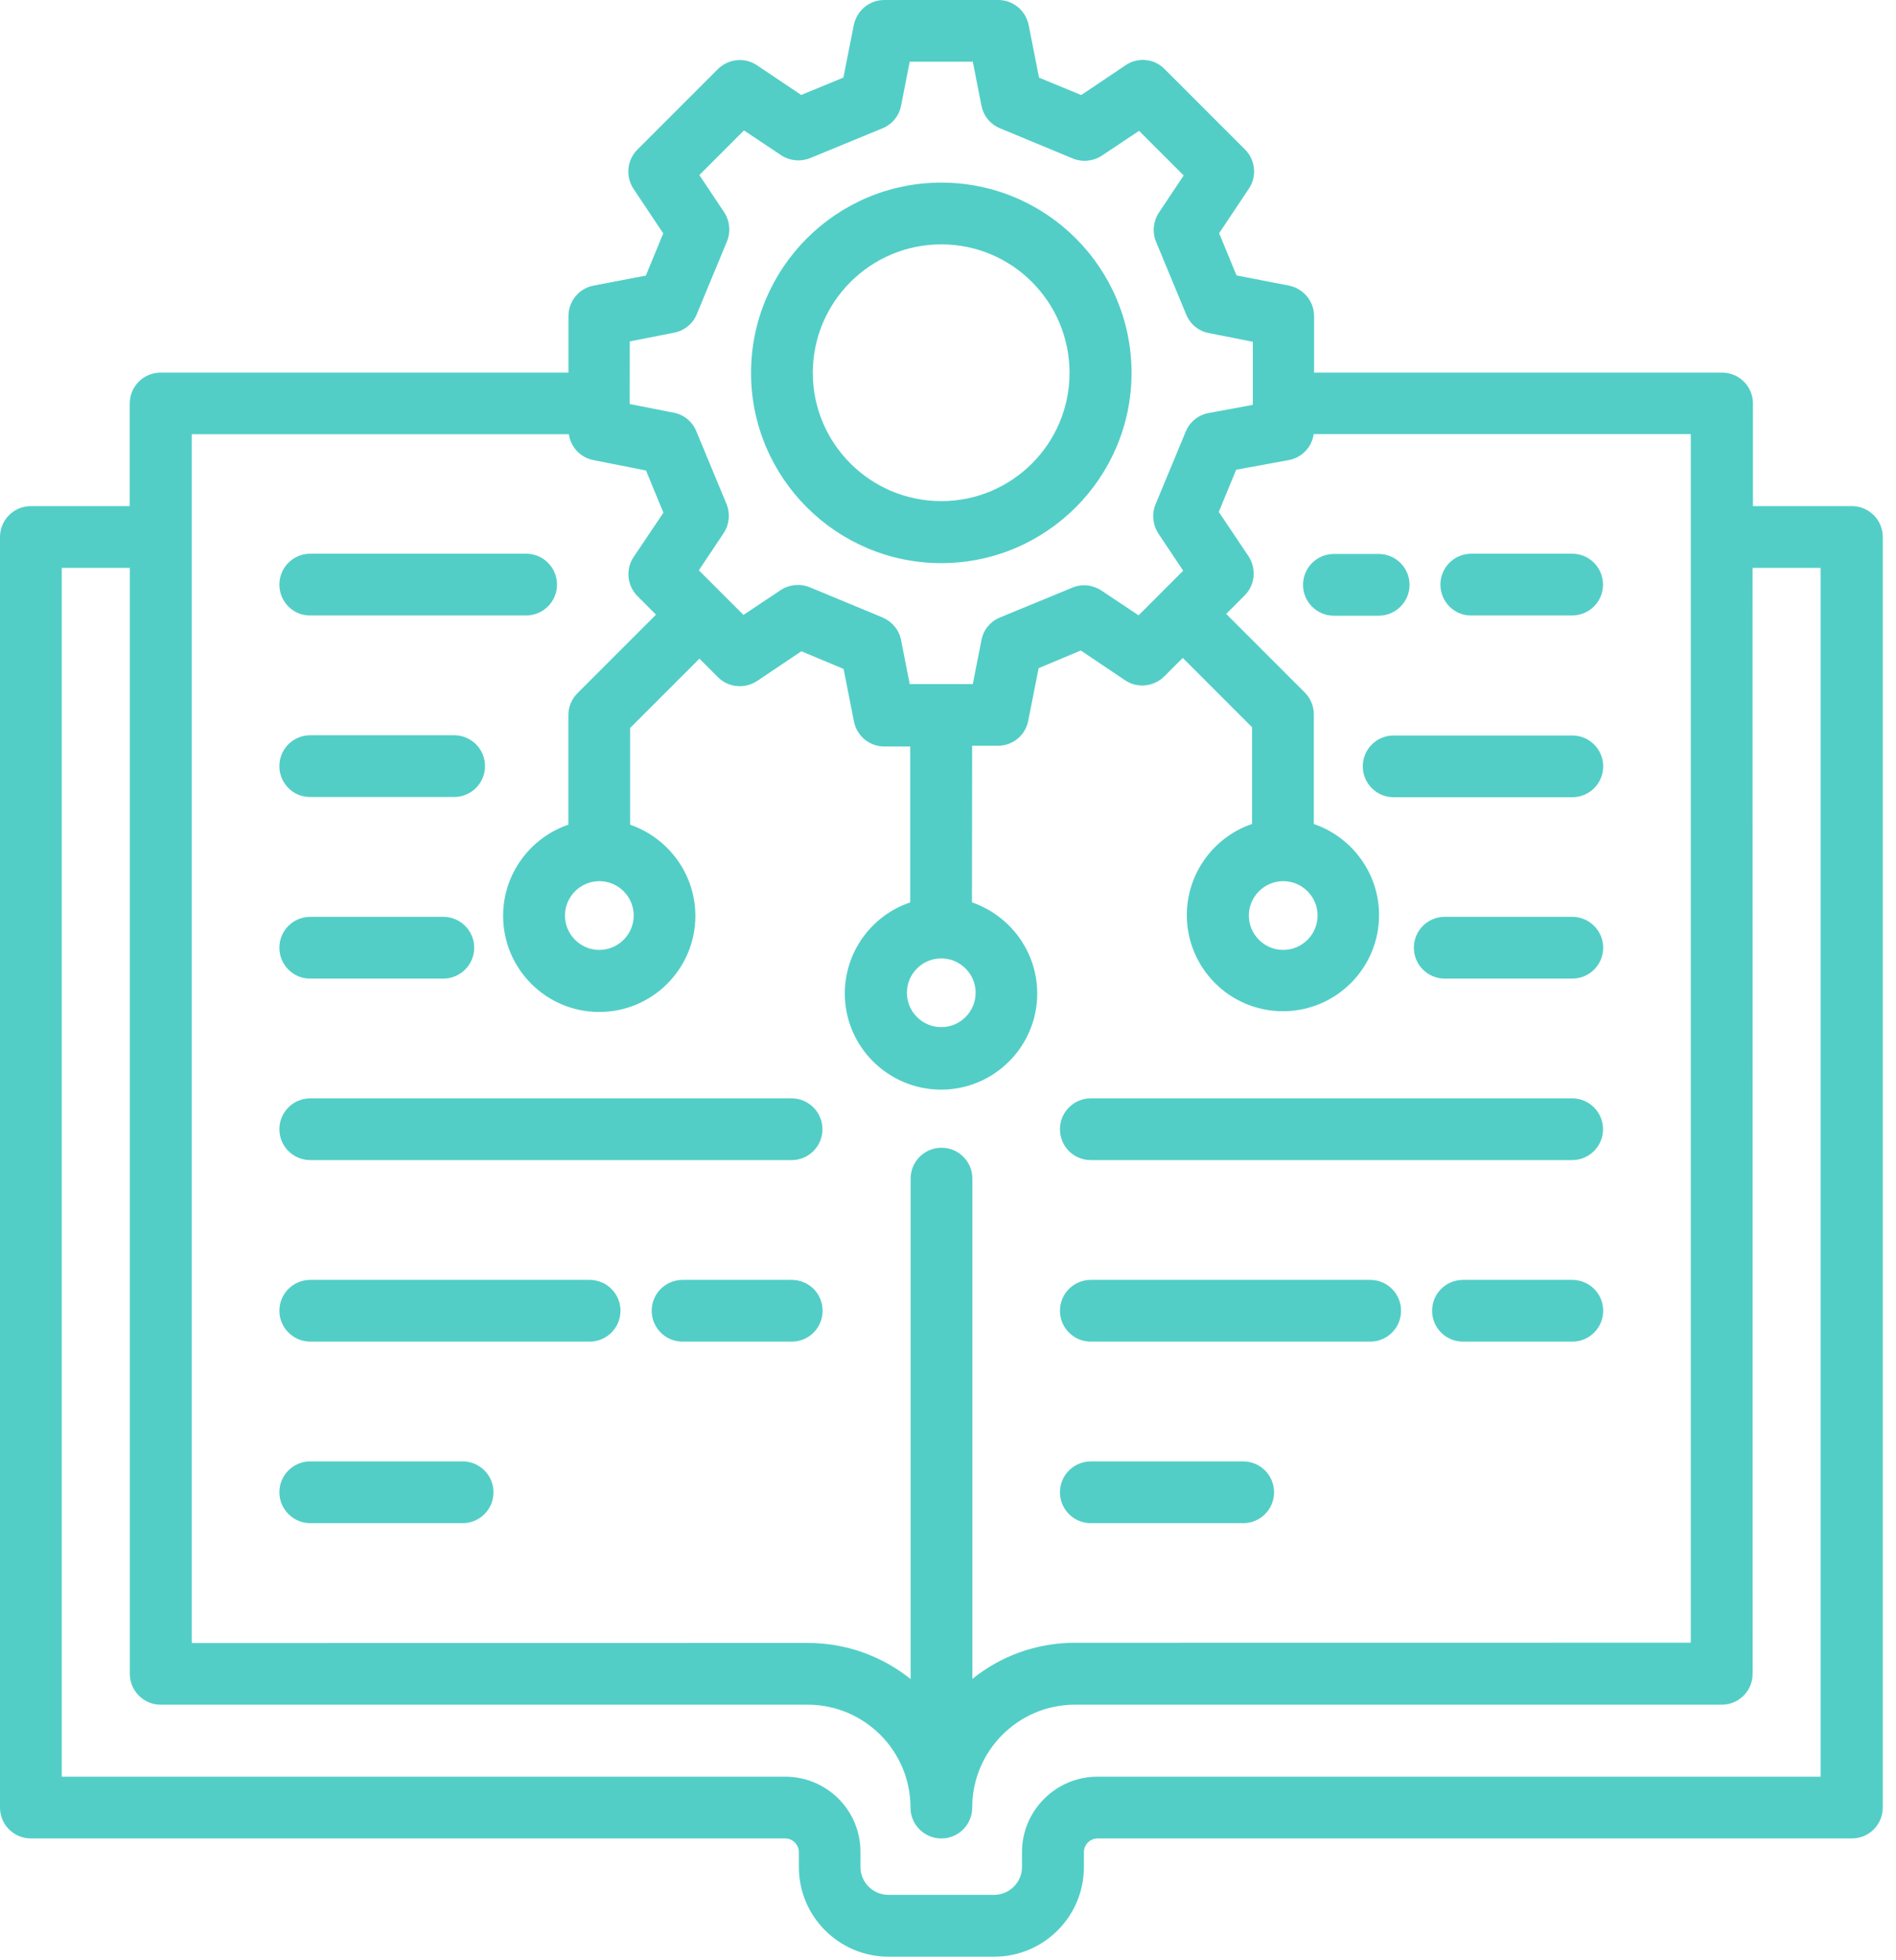 <svg width="89" height="92" viewBox="0 0 89 92" fill="none" xmlns="http://www.w3.org/2000/svg">
<path d="M41.715 91.836H46.664C48.992 91.836 50.879 89.949 50.879 87.633V86.93C50.879 86.582 51.164 86.285 51.524 86.285H86.93C87.734 86.285 88.379 85.633 88.379 84.836V25.203C88.379 24.398 87.727 23.754 86.93 23.754H82.285V18.938C82.285 18.133 81.633 17.488 80.836 17.488H61.684V14.836C61.684 14.141 61.196 13.551 60.512 13.406L58.043 12.926L57.227 10.945L58.625 8.852C59.012 8.281 58.93 7.504 58.442 7.016L54.664 3.238C54.184 2.746 53.407 2.672 52.836 3.063L50.754 4.461L48.774 3.645L48.286 1.176C48.145 0.488 47.551 0 46.856 0H41.508C40.813 0 40.223 0.488 40.078 1.172L39.59 3.641L37.61 4.457L35.532 3.063C34.961 2.676 34.184 2.758 33.696 3.246L29.918 7.024C29.43 7.512 29.356 8.277 29.735 8.859L31.133 10.953L30.317 12.934L27.856 13.406C27.172 13.539 26.684 14.141 26.684 14.836V17.488H7.539C6.734 17.488 6.09 18.141 6.09 18.938V23.754H1.449C0.645 23.754 0 24.406 0 25.203V84.836C0 85.641 0.652 86.285 1.449 86.285H36.855C37.203 86.285 37.5 86.57 37.5 86.93V87.633C37.5 89.949 39.387 91.836 41.715 91.836ZM29.582 16.02L31.645 15.614C32.125 15.52 32.524 15.196 32.707 14.747L34.125 11.329C34.309 10.879 34.258 10.368 33.992 9.961L32.828 8.215L34.922 6.122L36.668 7.286C37.067 7.551 37.586 7.602 38.035 7.418L41.43 6.02C41.879 5.836 42.207 5.438 42.297 4.958L42.703 2.895H45.664L46.071 4.958C46.164 5.438 46.489 5.836 46.938 6.02L50.356 7.438C50.805 7.622 51.317 7.571 51.723 7.305L53.469 6.141L55.563 8.235L54.399 9.981C54.133 10.38 54.082 10.899 54.266 11.348L55.684 14.766C55.867 15.216 56.266 15.544 56.746 15.633L58.809 16.04V19.001L56.723 19.387C56.242 19.481 55.844 19.805 55.66 20.255L54.242 23.672C54.059 24.122 54.11 24.634 54.375 25.04L55.539 26.786L53.446 28.88L51.7 27.715C51.293 27.45 50.782 27.387 50.332 27.583L46.938 28.981C46.489 29.165 46.16 29.563 46.071 30.044L45.664 32.106H42.703L42.297 30.044C42.203 29.563 41.879 29.176 41.43 28.981L38.012 27.563C37.563 27.38 37.051 27.43 36.645 27.696L34.899 28.86L32.805 26.766L33.969 25.02C34.235 24.622 34.285 24.102 34.102 23.653L32.684 20.235C32.5 19.786 32.102 19.458 31.621 19.368L29.559 18.962L29.563 16.02L29.582 16.02ZM44.184 44.981C45.071 44.981 45.797 45.704 45.797 46.594C45.797 47.481 45.075 48.208 44.184 48.208C43.297 48.208 42.571 47.485 42.571 46.594C42.571 45.704 43.297 44.981 44.184 44.981ZM9 20.379H26.703C26.785 20.981 27.242 21.473 27.855 21.594L30.324 22.082L31.141 24.063L29.742 26.145C29.356 26.715 29.438 27.492 29.926 27.981L30.793 28.848L27.11 32.531C26.832 32.809 26.68 33.176 26.68 33.563V38.707C24.902 39.309 23.617 41.004 23.617 42.984C23.617 45.473 25.637 47.496 28.129 47.496C30.617 47.496 32.641 45.477 32.641 42.984C32.641 41.004 31.355 39.32 29.578 38.707V34.168L32.832 30.914L33.699 31.781C34.188 32.27 34.953 32.344 35.535 31.965L37.617 30.567L39.598 31.395L40.086 33.863C40.219 34.547 40.82 35.035 41.504 35.035H42.727V42.352C40.941 42.953 39.656 44.649 39.656 46.629C39.656 49.117 41.688 51.141 44.176 51.141C46.664 51.141 48.688 49.121 48.688 46.629C48.688 44.648 47.402 42.965 45.625 42.352L45.633 35H46.848C47.543 35 48.133 34.512 48.266 33.828L48.754 31.359L50.734 30.531L52.816 31.93C53.387 32.316 54.164 32.234 54.652 31.746L55.52 30.879L58.773 34.133V38.672C56.996 39.273 55.711 40.969 55.711 42.949C55.711 45.438 57.73 47.461 60.223 47.461C62.711 47.461 64.734 45.441 64.734 42.949C64.734 40.969 63.449 39.285 61.672 38.672V33.527C61.672 33.141 61.52 32.773 61.242 32.496L57.559 28.813L58.426 27.945C58.914 27.457 58.988 26.692 58.609 26.11L57.211 24.027L58.027 22.047L60.512 21.59C61.125 21.469 61.582 20.977 61.664 20.375H79.367V77.098L50.461 77.102C48.633 77.102 46.961 77.735 45.645 78.797V55.317C45.645 54.513 44.992 53.868 44.196 53.868C43.391 53.868 42.746 54.52 42.746 55.317V78.805C41.418 77.743 39.746 77.11 37.918 77.11L9 77.114L9 20.379ZM28.133 41.356C29.02 41.356 29.747 42.079 29.747 42.969C29.747 43.856 29.024 44.583 28.133 44.583C27.247 44.583 26.52 43.86 26.52 42.969C26.52 42.083 27.247 41.356 28.133 41.356ZM60.235 41.356C61.122 41.356 61.849 42.079 61.849 42.969C61.849 43.856 61.126 44.583 60.235 44.583C59.349 44.583 58.622 43.86 58.622 42.969C58.622 42.083 59.349 41.356 60.235 41.356ZM36.856 83.387H2.899V26.653H6.095V78.559C6.095 79.364 6.747 80.008 7.544 80.008H37.911C40.575 80.008 42.739 82.172 42.739 84.836C42.739 85.641 43.391 86.286 44.188 86.286C44.993 86.286 45.637 85.633 45.637 84.836C45.637 82.172 47.801 80.008 50.454 80.008H80.821C81.625 80.008 82.27 79.356 82.27 78.559L82.266 26.653H85.461V83.387H51.512C49.563 83.387 47.973 84.981 47.973 86.926V87.629C47.973 88.352 47.379 88.934 46.657 88.934H41.708C40.985 88.934 40.391 88.352 40.391 87.629V86.926C40.399 84.969 38.817 83.387 36.856 83.387ZM13.114 35.957C13.114 35.152 13.767 34.508 14.563 34.508H21.317C22.122 34.508 22.767 35.16 22.767 35.957C22.767 36.762 22.114 37.406 21.317 37.406H14.563C13.767 37.418 13.114 36.766 13.114 35.957ZM38.614 61.519C38.614 62.324 37.962 62.968 37.165 62.968H32.04C31.235 62.968 30.591 62.316 30.591 61.519C30.591 60.714 31.243 60.07 32.04 60.07H37.161C37.97 60.07 38.614 60.714 38.614 61.519ZM13.114 27.437C13.114 26.632 13.767 25.988 14.563 25.988H24.696C25.501 25.988 26.146 26.64 26.146 27.437C26.146 28.242 25.493 28.886 24.696 28.886H14.563C13.767 28.898 13.114 28.246 13.114 27.437ZM13.114 44.48C13.114 43.675 13.767 43.031 14.563 43.031H20.809C21.614 43.031 22.259 43.683 22.259 44.48C22.259 45.285 21.606 45.929 20.809 45.929H14.563C13.767 45.937 13.114 45.285 13.114 44.48ZM13.114 53C13.114 52.195 13.767 51.55 14.563 51.55H37.157C37.962 51.55 38.607 52.203 38.607 53C38.607 53.804 37.954 54.449 37.157 54.449H14.571C13.767 54.449 13.114 53.804 13.114 53ZM13.114 61.519C13.114 60.714 13.767 60.07 14.563 60.07H27.676C28.481 60.07 29.126 60.722 29.126 61.519C29.126 62.324 28.473 62.968 27.676 62.968H14.571C13.767 62.968 13.114 62.316 13.114 61.519ZM13.114 70.039C13.114 69.234 13.767 68.589 14.563 68.589H21.716C22.52 68.589 23.165 69.242 23.165 70.039C23.165 70.843 22.513 71.488 21.716 71.488H14.563C13.767 71.488 13.114 70.835 13.114 70.039ZM75.255 44.48C75.255 45.284 74.603 45.929 73.806 45.929H67.818C67.013 45.929 66.368 45.276 66.368 44.48C66.368 43.675 67.021 43.03 67.818 43.03H73.806C74.603 43.03 75.255 43.683 75.255 44.48ZM49.755 52.999C49.755 52.194 50.408 51.55 51.204 51.55H73.798C74.603 51.55 75.248 52.202 75.248 52.999C75.248 53.804 74.595 54.448 73.798 54.448H51.204C50.4 54.448 49.755 53.804 49.755 52.999ZM65.419 37.417C64.615 37.417 63.97 36.765 63.97 35.968C63.97 35.163 64.622 34.519 65.419 34.519H73.806C74.611 34.519 75.255 35.171 75.255 35.968C75.255 36.773 74.603 37.417 73.806 37.417H65.419ZM75.255 61.519C75.255 62.324 74.603 62.968 73.806 62.968H68.673C67.868 62.968 67.224 62.316 67.224 61.519C67.224 60.714 67.876 60.07 68.673 60.07H73.794C74.603 60.07 75.255 60.714 75.255 61.519ZM67.615 27.437C67.615 26.632 68.267 25.988 69.064 25.988H73.798C74.603 25.988 75.247 26.64 75.247 27.437C75.247 28.242 74.595 28.886 73.798 28.886H69.064C68.267 28.898 67.615 28.246 67.615 27.437ZM49.755 61.519C49.755 60.714 50.408 60.07 51.205 60.07H64.318C65.122 60.07 65.767 60.722 65.767 61.519C65.767 62.324 65.115 62.968 64.318 62.968H51.205C50.4 62.968 49.755 62.316 49.755 61.519ZM64.716 28.898H62.615C61.81 28.898 61.166 28.246 61.166 27.449C61.166 26.644 61.818 26 62.615 26H64.716C65.521 26 66.166 26.652 66.166 27.449C66.166 28.246 65.513 28.898 64.716 28.898ZM49.755 70.039C49.755 69.234 50.408 68.59 51.205 68.59H58.357C59.162 68.59 59.806 69.242 59.806 70.039C59.806 70.844 59.154 71.488 58.357 71.488H51.205C50.4 71.488 49.755 70.836 49.755 70.039ZM44.185 26.43C49.103 26.43 53.115 22.43 53.115 17.5C53.115 12.571 49.115 8.571 44.185 8.571C39.255 8.571 35.255 12.582 35.255 17.5C35.255 22.43 39.267 26.43 44.185 26.43ZM44.185 11.469C47.513 11.469 50.205 14.172 50.205 17.5C50.205 20.828 47.502 23.52 44.185 23.52C40.857 23.52 38.154 20.817 38.154 17.5C38.154 14.172 40.857 11.469 44.185 11.469Z" fill="#52CEC7"/>
</svg>
